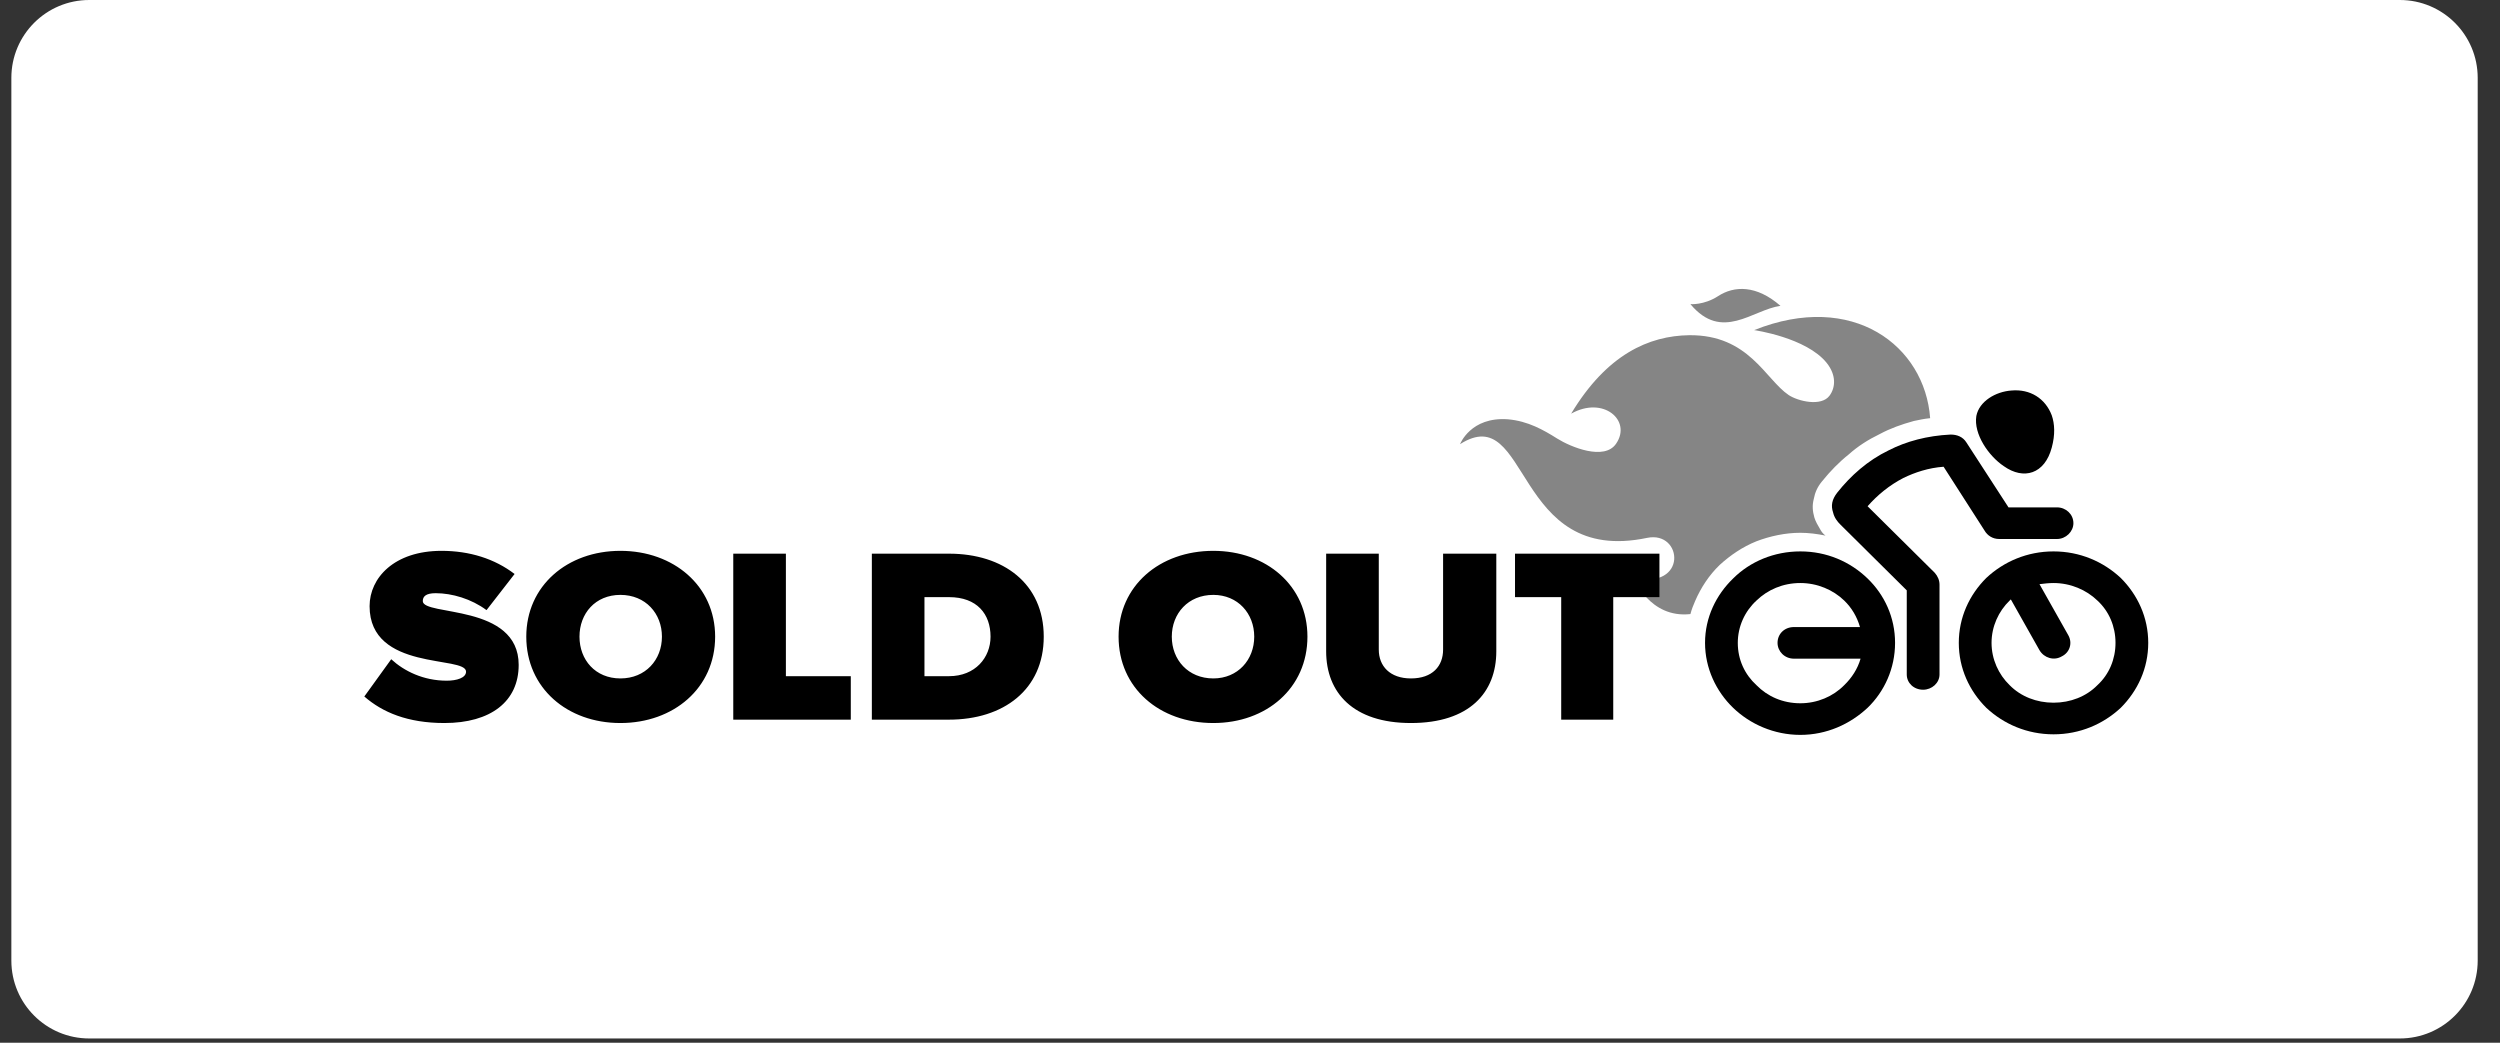 <svg width="199" height="83" viewBox="0 0 199 83" fill="none" xmlns="http://www.w3.org/2000/svg">
<rect x="0" y="0" width="199" height="83" fill="#333333" stroke="none"/>
<g clip-path="url(#clip0_230_51429)">
<path d="M191.026 82.662H7.103C3.679 82.662 0.904 79.886 0.904 76.462V6.199C0.904 2.775 3.679 -0 7.103 -0H191.026C194.45 -0 197.225 2.775 197.225 6.199V76.462C197.225 79.886 194.45 82.662 191.026 82.662Z" fill="white"/>
<g clip-path="url(#clip1_230_51429)">
<path fill-rule="evenodd" clip-rule="evenodd" d="M141.725 24.345C139.491 24.66 137.071 27.221 134.558 24.21C134.558 24.21 135.628 24.3 136.745 23.581C138.048 22.727 139.817 22.682 141.725 24.345Z" fill="#858585"/>
<path fill-rule="evenodd" clip-rule="evenodd" d="M139.631 26.277C147.496 23.132 153.221 27.535 153.64 33.287C153.174 33.332 152.756 33.422 152.337 33.512C151.359 33.782 150.475 34.096 149.637 34.546C148.706 34.995 147.869 35.534 147.17 36.163C146.379 36.792 145.681 37.511 145.03 38.32C144.657 38.77 144.471 39.219 144.378 39.713C144.238 40.253 144.285 40.702 144.424 41.196C144.518 41.511 144.704 41.825 144.89 42.14C144.983 42.32 145.123 42.499 145.309 42.634C144.657 42.499 143.959 42.41 143.307 42.41C142.097 42.41 140.887 42.679 139.817 43.084C138.7 43.533 137.722 44.207 136.885 44.971C136.047 45.78 135.395 46.769 134.93 47.847C134.79 48.161 134.651 48.521 134.558 48.88C131.3 49.24 130.043 46.005 130.043 46.005C134.371 46.948 133.953 42.23 131.113 42.814C120.409 45.061 121.805 31.805 116.22 35.355C116.22 35.355 117.058 33.153 120.036 33.377C121.619 33.512 122.875 34.231 123.946 34.905C125.016 35.579 127.716 36.703 128.647 35.31C129.903 33.467 127.623 31.49 125.063 32.928C127.902 28.21 131.253 26.727 134.464 26.682C139.212 26.637 140.515 30.187 142.377 31.445C143.121 31.939 144.983 32.389 145.635 31.49C146.1 30.861 146.193 29.872 145.402 28.884C143.773 26.861 139.631 26.277 139.631 26.277Z" fill="#858585"/>
<path fill-rule="evenodd" clip-rule="evenodd" d="M159.504 37.107C161.087 38.23 162.762 37.736 163.321 35.624C163.6 34.591 163.553 33.737 163.321 33.063C162.809 31.715 161.599 30.951 160.109 31.085C158.853 31.175 157.549 31.939 157.317 33.108C157.084 34.546 158.294 36.298 159.504 37.107ZM163.46 43.892C165.555 43.892 167.416 44.701 168.813 46.005C170.162 47.353 171 49.15 171 51.172C171 53.194 170.162 54.992 168.813 56.34C167.416 57.643 165.555 58.452 163.46 58.452C161.366 58.452 159.504 57.643 158.108 56.34C156.758 54.992 155.92 53.194 155.92 51.172C155.92 49.15 156.758 47.353 158.108 46.005C159.504 44.701 161.366 43.892 163.46 43.892ZM166.951 47.802C166.067 46.948 164.81 46.409 163.46 46.409C163.088 46.409 162.716 46.454 162.343 46.499L164.624 50.543C164.996 51.172 164.763 51.936 164.112 52.251C163.507 52.61 162.716 52.386 162.343 51.756L160.063 47.712C160.016 47.757 160.016 47.757 159.97 47.802C159.085 48.656 158.527 49.869 158.527 51.172C158.527 52.475 159.085 53.689 159.97 54.542C160.854 55.441 162.111 55.935 163.46 55.935C164.81 55.935 166.067 55.441 166.951 54.542C167.882 53.689 168.394 52.475 168.394 51.172C168.394 49.869 167.882 48.656 166.951 47.802ZM163.74 40.387C164.438 40.387 165.043 40.927 165.043 41.646C165.043 42.32 164.438 42.904 163.74 42.904H159.132C158.62 42.904 158.201 42.634 157.968 42.23L154.71 37.152C153.5 37.242 152.43 37.601 151.499 38.051C150.382 38.635 149.451 39.399 148.66 40.297L154.012 45.6C154.245 45.87 154.385 46.184 154.385 46.544V53.689C154.385 54.363 153.78 54.902 153.081 54.902C152.337 54.902 151.778 54.363 151.778 53.689V46.993L146.519 41.78C146.24 41.511 146.007 41.196 145.914 40.792C145.728 40.253 145.821 39.758 146.24 39.219C147.31 37.871 148.66 36.658 150.335 35.849C151.732 35.13 153.407 34.68 155.269 34.591C155.781 34.591 156.246 34.77 156.526 35.22L159.877 40.387H163.74ZM142.796 52.43C142.051 52.43 141.492 51.846 141.492 51.172C141.492 50.453 142.051 49.914 142.796 49.914H148.055C147.822 49.105 147.403 48.386 146.798 47.802C145.914 46.948 144.657 46.409 143.308 46.409C141.911 46.409 140.701 46.948 139.817 47.802C138.886 48.656 138.328 49.869 138.328 51.172C138.328 52.52 138.886 53.689 139.817 54.542C140.701 55.441 141.911 55.98 143.308 55.98C144.657 55.98 145.914 55.441 146.798 54.542C147.403 53.958 147.869 53.239 148.101 52.43H142.796ZM143.308 43.892C145.402 43.892 147.264 44.701 148.66 46.049C150.01 47.353 150.847 49.15 150.847 51.172C150.847 53.194 150.01 55.037 148.66 56.34C147.264 57.643 145.402 58.497 143.308 58.497C141.213 58.497 139.305 57.643 137.955 56.34C136.605 55.037 135.721 53.194 135.721 51.172C135.721 49.15 136.605 47.353 137.955 46.049C139.305 44.701 141.213 43.892 143.308 43.892Z" fill="black"/>
<path fill-rule="evenodd" clip-rule="evenodd" d="M35.376 57.553C39.053 57.553 41.287 55.846 41.287 52.925C41.287 48.027 33.654 49.06 33.654 47.847C33.654 47.487 33.887 47.218 34.678 47.218C35.981 47.218 37.517 47.667 38.727 48.566L40.961 45.69C39.379 44.477 37.378 43.847 35.144 43.847C31.374 43.847 29.419 46.005 29.419 48.251C29.419 53.464 37.098 52.161 37.098 53.464C37.098 53.958 36.354 54.183 35.562 54.183C33.701 54.183 32.165 53.419 31.141 52.475L29 55.441C30.443 56.699 32.444 57.553 35.376 57.553ZM49.385 57.553C53.621 57.553 56.925 54.767 56.925 50.678C56.925 46.634 53.621 43.847 49.385 43.847C45.15 43.847 41.892 46.634 41.892 50.678C41.892 54.767 45.15 57.553 49.385 57.553ZM49.385 54.003C47.384 54.003 46.127 52.52 46.127 50.678C46.127 48.836 47.384 47.353 49.385 47.353C51.387 47.353 52.69 48.836 52.69 50.678C52.69 52.52 51.387 54.003 49.385 54.003ZM67.723 57.284V53.824H62.557V44.072H58.368V57.284H67.723ZM75.542 57.284C79.871 57.284 83.082 54.902 83.082 50.678C83.082 46.454 79.871 44.072 75.542 44.072H69.399V57.284H75.542ZM75.542 53.824H73.587V47.532H75.542C77.776 47.532 78.847 48.88 78.847 50.678C78.847 52.341 77.636 53.824 75.542 53.824ZM96.579 57.553C100.814 57.553 104.072 54.767 104.072 50.678C104.072 46.634 100.814 43.847 96.579 43.847C92.297 43.847 89.039 46.634 89.039 50.678C89.039 54.767 92.297 57.553 96.579 57.553ZM96.579 54.003C94.578 54.003 93.275 52.52 93.275 50.678C93.275 48.836 94.578 47.353 96.579 47.353C98.534 47.353 99.837 48.836 99.837 50.678C99.837 52.52 98.534 54.003 96.579 54.003ZM112.31 57.553C116.965 57.553 119.106 55.127 119.106 51.846V44.072H114.87V51.712C114.87 53.015 114.032 54.003 112.31 54.003C110.635 54.003 109.751 53.015 109.751 51.712V44.072H105.562V51.846C105.562 55.127 107.703 57.553 112.31 57.553ZM128.414 57.284V47.532H132.091V44.072H120.595V47.532H124.272V57.284H128.414Z" fill="black"/>
</g>
</g>
<defs>
<clipPath id="clip0_230_51429">
<rect width="197.355" height="82.662" fill="white" transform="translate(0.839 -0)"/>
</clipPath>
<clipPath id="clip1_230_51429">
<rect width="142" height="35.5" fill="white" transform="translate(29 23)"/>
</clipPath>
</defs>
</svg>
